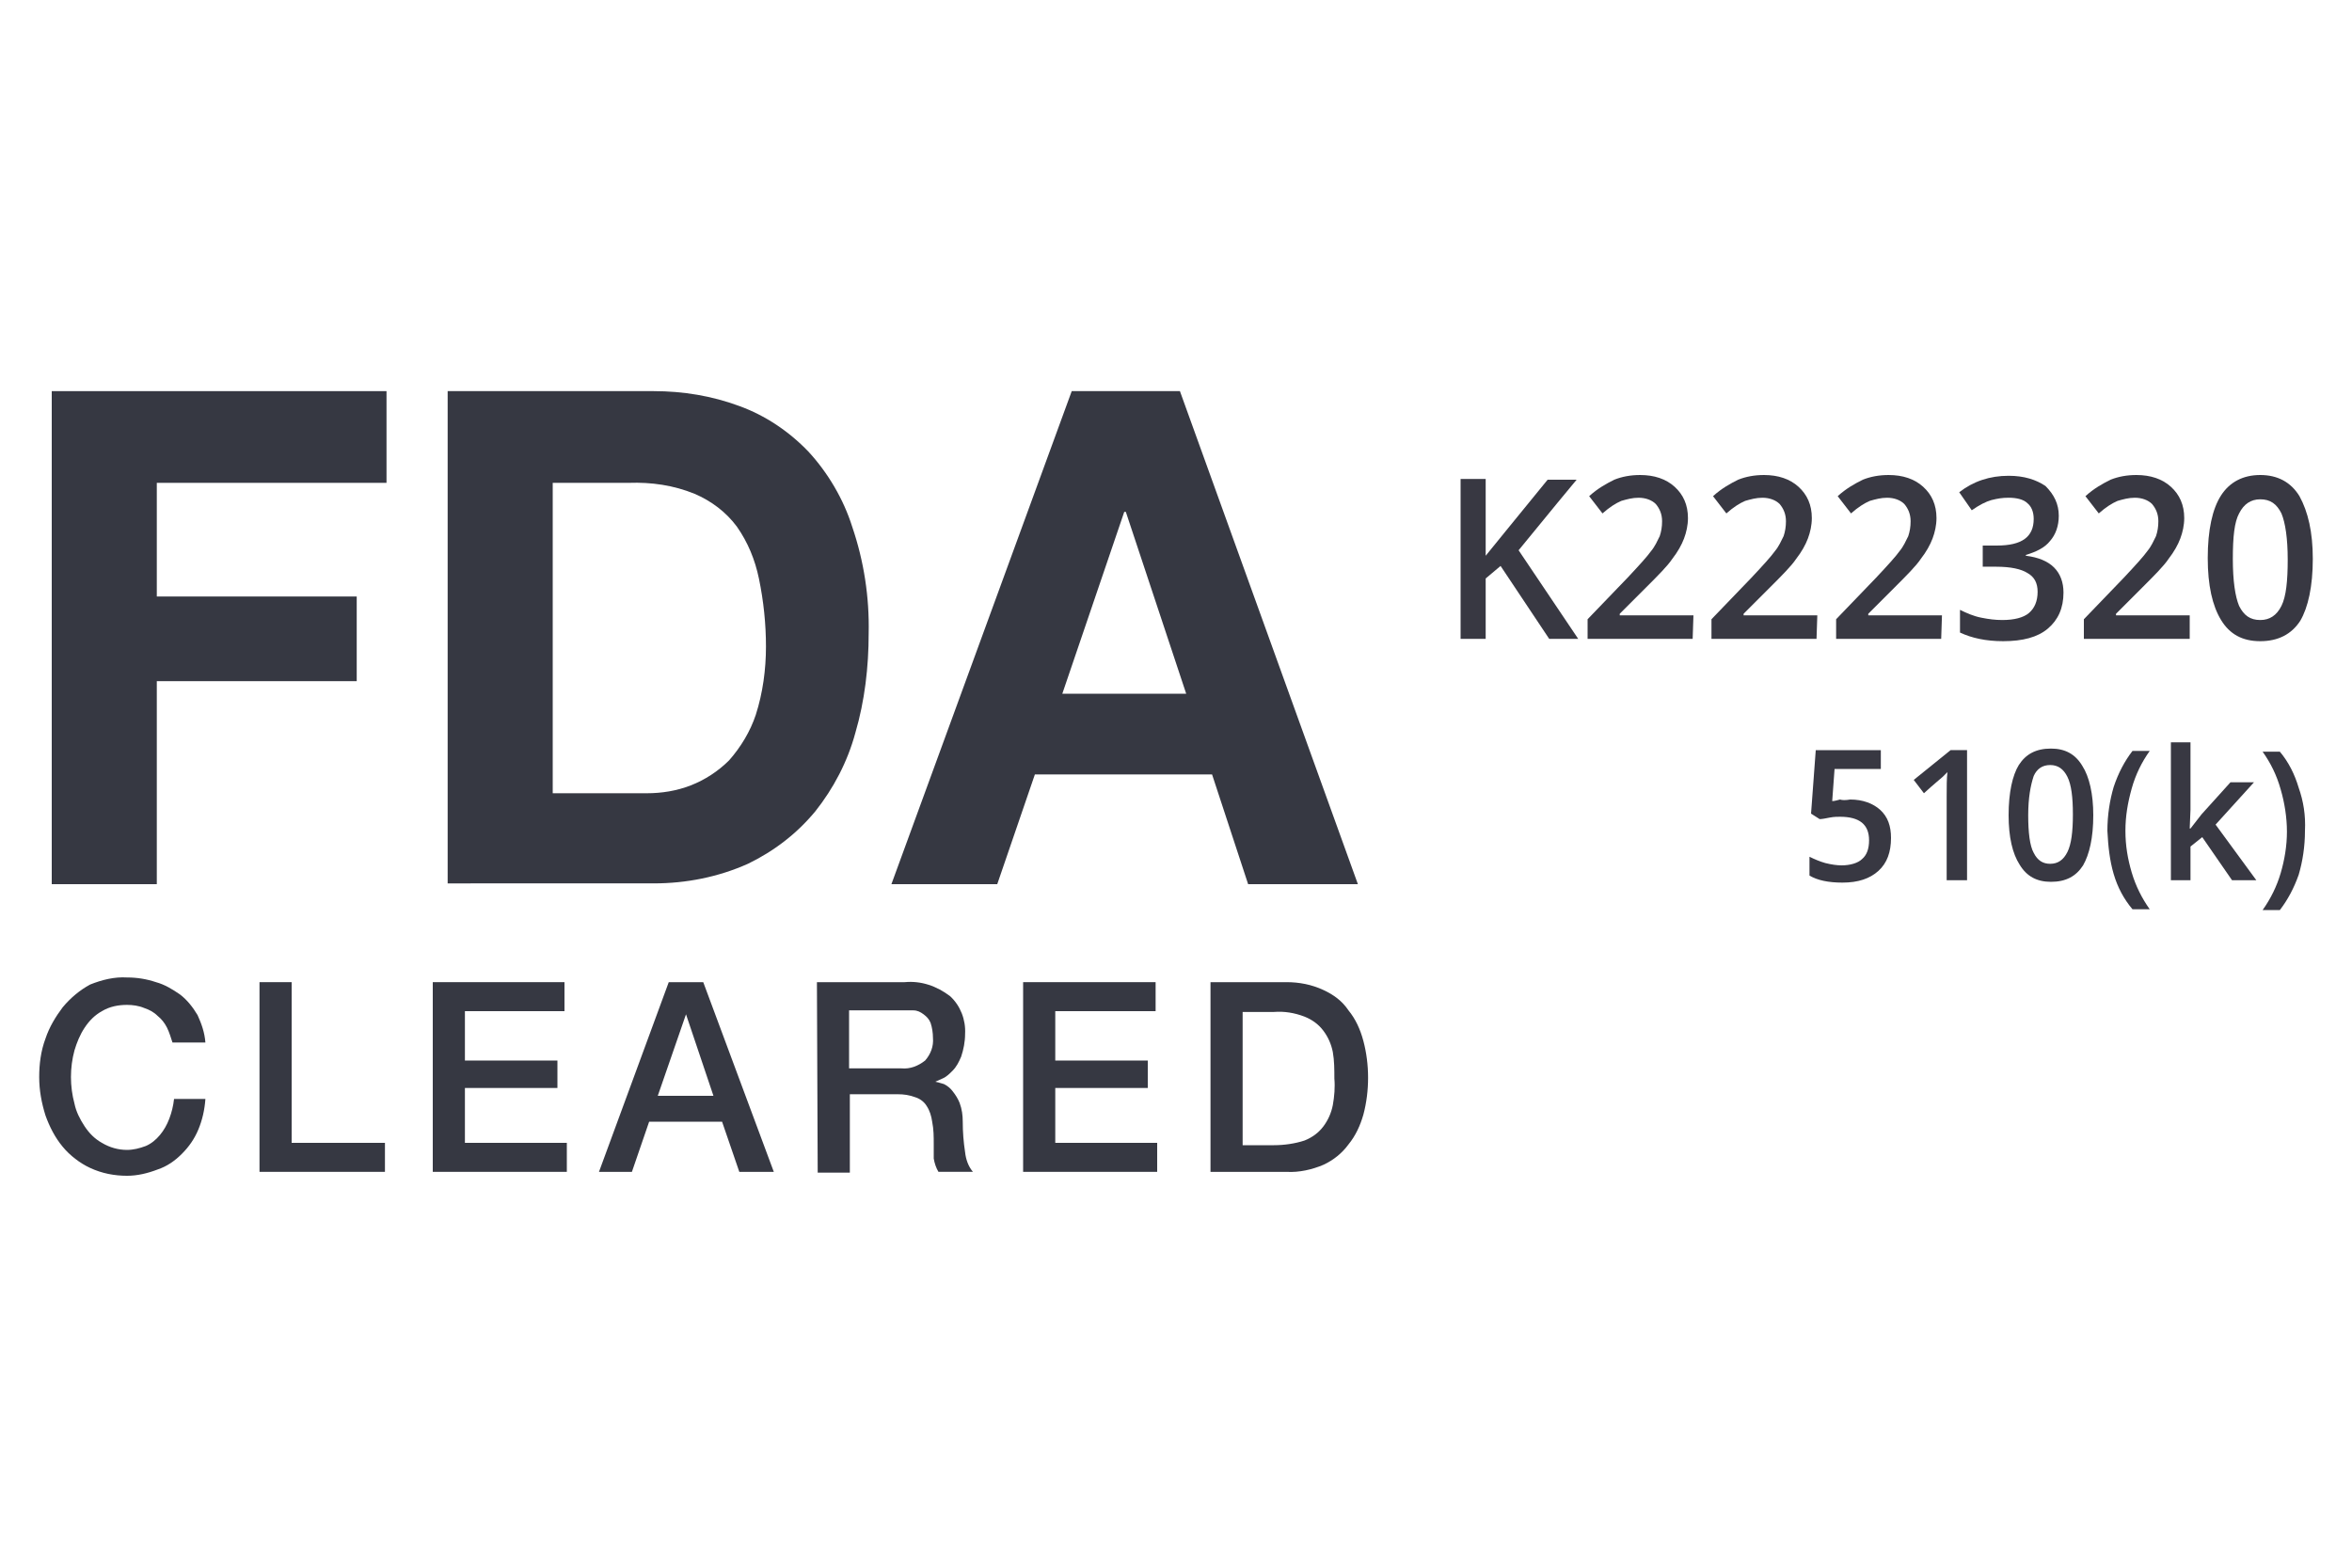 <?xml version="1.0" encoding="utf-8"?>
<!-- Generator: Adobe Illustrator 28.0.0, SVG Export Plug-In . SVG Version: 6.00 Build 0)  -->
<svg version="1.1" id="Layer_1" xmlns="http://www.w3.org/2000/svg" xmlns:xlink="http://www.w3.org/1999/xlink" x="0px" y="0px"
	 viewBox="0 0 300 200" style="enable-background:new 0 0 300 200;" xml:space="preserve">
<style type="text/css">
	.st0{fill:#363842;}
	.st1{fill:#383842;}
</style>
<g>
	<polygon class="st0" points="49.3,49.9 49.3,61.6 20,61.6 20,76.1 45.5,76.1 45.5,86.9 20,86.9 20,112.8 6.6,112.8 6.6,49.9 	"/>
	<path class="st0" d="M82.5,101.2c1.9,0,3.8-0.3,5.6-1c1.8-0.7,3.5-1.8,4.9-3.2c1.5-1.7,2.7-3.7,3.4-5.8c0.9-2.8,1.3-5.8,1.3-8.7
		c0-2.9-0.3-5.8-0.9-8.7c-0.5-2.4-1.4-4.6-2.8-6.6c-1.4-1.9-3.3-3.3-5.4-4.2c-2.7-1.1-5.5-1.5-8.4-1.4h-9.7v39.6L82.5,101.2
		L82.5,101.2z M83.4,49.9c3.7,0,7.4,0.6,10.9,1.9c3.3,1.2,6.3,3.2,8.8,5.8c2.5,2.7,4.5,6.1,5.6,9.6c1.5,4.4,2.2,9,2.1,13.6
		c0,4.3-0.5,8.6-1.7,12.7c-1,3.7-2.8,7.1-5.1,10c-2.4,2.9-5.3,5.1-8.6,6.7c-3.8,1.7-7.9,2.5-12,2.5H57.1V49.9
		C57.1,49.9,83.4,49.9,83.4,49.9z"/>
	<path class="st0" d="M151.3,88.5l-7.7-23.2h-0.2l-7.9,23.2H151.3L151.3,88.5z M150.5,49.9l22.7,62.9h-14l-4.6-14H132l-4.8,14h-13.5
		l23-62.9H150.5z"/>
	<path class="st0" d="M22,133c-0.2-0.6-0.4-1.3-0.7-1.9s-0.7-1.1-1.2-1.5c-0.5-0.5-1.1-0.8-1.7-1c-0.7-0.3-1.5-0.4-2.2-0.4
		c-1.1,0-2.2,0.2-3.2,0.8c-0.9,0.5-1.6,1.2-2.2,2.1s-1,1.9-1.3,2.9c-0.6,2.2-0.6,4.6,0,6.8c0.2,1,0.7,2,1.3,2.9
		c0.6,0.9,1.3,1.6,2.2,2.1c1,0.6,2.1,0.9,3.2,0.9c0.8,0,1.6-0.2,2.4-0.5c0.7-0.3,1.3-0.8,1.8-1.4c0.5-0.6,0.9-1.3,1.2-2.1
		c0.3-0.8,0.5-1.6,0.6-2.5h4c-0.1,1.4-0.4,2.7-0.9,3.9c-0.5,1.2-1.2,2.2-2.1,3.1c-0.9,0.9-1.9,1.6-3.1,2c-1.3,0.5-2.6,0.8-3.9,0.8
		c-1.6,0-3.2-0.3-4.7-1c-1.3-0.6-2.6-1.6-3.5-2.7c-1-1.2-1.7-2.6-2.2-4c-0.5-1.6-0.8-3.2-0.8-4.9c0-1.6,0.2-3.3,0.8-4.9
		c0.5-1.5,1.3-2.8,2.2-4c1-1.2,2.2-2.2,3.5-2.9c1.5-0.6,3.1-1,4.7-0.9c1.3,0,2.5,0.2,3.7,0.6c1.1,0.3,2.1,0.9,3.1,1.6
		c0.9,0.7,1.6,1.6,2.2,2.6c0.5,1.1,0.9,2.2,1,3.5H22z"/>
	<polygon class="st0" points="33.1,125.3 37.2,125.3 37.2,145.8 49.1,145.8 49.1,149.5 33.1,149.5 	"/>
	<polygon class="st0" points="55.2,125.3 72,125.3 72,129 59.3,129 59.3,135.3 71.1,135.3 71.1,138.8 59.3,138.8 59.3,145.8 
		72.3,145.8 72.3,149.5 55.2,149.5 	"/>
	<path class="st0" d="M83.9,139.8h7.1l-3.5-10.4L83.9,139.8z M85.3,125.3h4.4l9,24.2h-4.4l-2.2-6.4h-9.3l-2.2,6.4h-4.2L85.3,125.3
		L85.3,125.3z"/>
	<path class="st0" d="M108.3,136.3h6.7c1.1,0.1,2.1-0.3,3-1c0.7-0.8,1.1-1.8,1-2.9c0-0.6-0.1-1.3-0.3-1.9c-0.2-0.5-0.5-0.8-0.9-1.1
		c-0.4-0.3-0.8-0.5-1.3-0.5c-0.5,0-1,0-1.5,0h-6.7L108.3,136.3L108.3,136.3z M104.2,125.3h11.2c2.1-0.2,4.1,0.5,5.8,1.8
		c1.3,1.2,2,3,1.9,4.8c0,1-0.2,2-0.5,2.9c-0.3,0.7-0.6,1.3-1.1,1.8c-0.4,0.4-0.8,0.8-1.3,1l-0.9,0.4c0.4,0.1,0.8,0.2,1.1,0.3
		c0.4,0.2,0.8,0.5,1.1,0.9c0.4,0.5,0.7,1,0.9,1.5c0.3,0.8,0.4,1.6,0.4,2.4c0,1.3,0.1,2.6,0.3,3.9c0.1,0.9,0.4,1.8,1,2.5h-4.4
		c-0.3-0.5-0.5-1.1-0.6-1.7v-1.8c0-1,0-1.9-0.2-2.9c-0.1-0.7-0.3-1.4-0.7-2c-0.3-0.5-0.8-0.9-1.4-1.1c-0.8-0.3-1.5-0.4-2.3-0.4h-6.1
		v10h-4.1L104.2,125.3L104.2,125.3z"/>
	<polygon class="st0" points="130.5,125.3 147.4,125.3 147.4,129 134.6,129 134.6,135.3 146.4,135.3 146.4,138.8 134.6,138.8 
		134.6,145.8 147.6,145.8 147.6,149.5 130.5,149.5 	"/>
	<path class="st0" d="M158.5,146.1h4c1.3,0,2.7-0.2,3.9-0.6c1-0.4,1.8-1,2.4-1.8c0.6-0.8,1-1.7,1.2-2.7c0.2-1.1,0.3-2.3,0.2-3.4
		c0-1.1,0-2.3-0.2-3.4c-0.2-1-0.6-1.9-1.2-2.7c-0.6-0.8-1.4-1.4-2.4-1.8c-1.3-0.5-2.6-0.7-3.9-0.6h-4V146.1L158.5,146.1z
		 M154.4,125.3h9.7c1.6,0,3.2,0.3,4.7,1c1.3,0.6,2.4,1.4,3.2,2.6c0.9,1.1,1.5,2.4,1.9,3.9c0.4,1.5,0.6,3.1,0.6,4.7
		c0,1.6-0.2,3.2-0.6,4.7c-0.4,1.4-1,2.7-1.9,3.8c-0.8,1.1-1.9,2-3.2,2.6c-1.4,0.6-3.1,1-4.7,0.9h-9.7V125.3L154.4,125.3z"/>
	<path class="st1" d="M236,102c1.6,0,2.9,0.5,3.8,1.3c1,0.9,1.4,2.1,1.4,3.6c0,1.8-0.5,3.2-1.6,4.2c-1.1,1-2.6,1.5-4.6,1.5
		c-1.8,0-3.2-0.3-4.2-0.9v-2.4c0.6,0.3,1.3,0.6,2,0.8c0.8,0.2,1.5,0.3,2.1,0.3c1.1,0,2.1-0.3,2.6-0.8c0.6-0.5,0.9-1.3,0.9-2.4
		c0-2-1.2-3-3.7-3c-0.3,0-0.8,0-1.3,0.1c-0.5,0.1-1,0.2-1.3,0.2l-1.1-0.7l0.6-8.1h8.3v2.4H234l-0.3,4.1c0.3,0,0.6-0.1,1-0.2
		C235,102.1,235.4,102.1,236,102L236,102z"/>
	<path class="st1" d="M250.9,112.3h-2.6v-10.7c0-1.3,0-2.3,0.1-3.1c-0.2,0.2-0.4,0.4-0.6,0.6s-1.1,0.9-2.4,2.1l-1.3-1.7l4.7-3.8h2.1
		V112.3L250.9,112.3z"/>
	<path class="st1" d="M258.7,104c0,2.2,0.2,3.9,0.7,4.8c0.5,1,1.2,1.4,2.1,1.4c1,0,1.7-0.5,2.2-1.5s0.7-2.6,0.7-4.8
		s-0.2-3.8-0.7-4.8c-0.5-1-1.2-1.5-2.2-1.5s-1.7,0.5-2.1,1.4C259,100.2,258.7,101.8,258.7,104z M267,104c0,2.9-0.5,5-1.3,6.4
		c-0.9,1.4-2.2,2.1-4.1,2.1c-1.8,0-3.1-0.7-4-2.2c-0.9-1.4-1.4-3.5-1.4-6.3c0-2.9,0.5-5.1,1.3-6.4c0.9-1.4,2.2-2.1,4.1-2.1
		c1.8,0,3.1,0.7,4,2.2C266.5,99.1,267,101.3,267,104z"/>
	<path class="st1" d="M268.8,106c0-2,0.3-3.9,0.8-5.6c0.6-1.8,1.4-3.3,2.4-4.6h2.2c-1,1.4-1.8,3-2.3,4.8c-0.5,1.8-0.8,3.5-0.8,5.4
		s0.3,3.6,0.8,5.3c0.5,1.7,1.3,3.3,2.3,4.7h-2.2c-1.1-1.3-1.9-2.8-2.4-4.5C269.1,109.8,268.9,108,268.8,106L268.8,106z"/>
	<polygon class="st1" points="279.4,105.7 280.8,103.9 284.5,99.8 287.5,99.8 282.6,105.2 287.8,112.3 284.7,112.3 280.9,106.8 
		279.4,108 279.4,112.3 276.9,112.3 276.9,94.7 279.4,94.7 279.4,103.3 279.3,105.7 	"/>
	<path class="st1" d="M294,106c0,2-0.3,3.9-0.8,5.6c-0.6,1.7-1.4,3.2-2.4,4.5h-2.2c1-1.4,1.8-3,2.3-4.7c0.5-1.7,0.8-3.5,0.8-5.3
		s-0.3-3.7-0.8-5.4c-0.5-1.8-1.3-3.4-2.3-4.8h2.2c1.1,1.3,1.9,2.9,2.4,4.6C293.8,102.2,294.1,104,294,106L294,106z"/>
	<path class="st1" d="M201.3,81.5h-3.7l-6.2-9.3l-1.9,1.6v7.7h-3.2V61.1h3.2v9.8c0.9-1.1,1.8-2.2,2.6-3.2l5.3-6.5h3.7
		c-3.5,4.2-5.9,7.2-7.4,9L201.3,81.5L201.3,81.5z"/>
	<path class="st1" d="M215.9,81.5h-13.4v-2.5l5.1-5.3c1.5-1.6,2.5-2.7,3-3.4c0.5-0.6,0.8-1.3,1.1-1.9c0.2-0.6,0.3-1.2,0.3-1.9
		c0-0.9-0.3-1.6-0.8-2.2c-0.5-0.5-1.3-0.8-2.2-0.8c-0.8,0-1.5,0.2-2.2,0.4c-0.7,0.3-1.5,0.8-2.4,1.6l-1.7-2.2c1.1-1,2.2-1.6,3.2-2.1
		c1-0.4,2.1-0.6,3.3-0.6c1.8,0,3.3,0.5,4.4,1.5c1.1,1,1.7,2.3,1.7,4c0,0.9-0.2,1.8-0.5,2.6c-0.3,0.8-0.8,1.7-1.5,2.6
		c-0.6,0.9-1.8,2.1-3.3,3.6l-3.4,3.4v0.2h9.4L215.9,81.5L215.9,81.5z"/>
	<path class="st1" d="M231.7,81.5h-13.4v-2.5l5.1-5.3c1.5-1.6,2.5-2.7,3-3.4c0.5-0.6,0.8-1.3,1.1-1.9c0.2-0.6,0.3-1.2,0.3-1.9
		c0-0.9-0.3-1.6-0.8-2.2c-0.5-0.5-1.3-0.8-2.2-0.8c-0.8,0-1.5,0.2-2.2,0.4c-0.7,0.3-1.5,0.8-2.4,1.6l-1.7-2.2c1.1-1,2.2-1.6,3.2-2.1
		c1-0.4,2.1-0.6,3.3-0.6c1.8,0,3.3,0.5,4.4,1.5c1.1,1,1.7,2.3,1.7,4c0,0.9-0.2,1.8-0.5,2.6c-0.3,0.8-0.8,1.7-1.5,2.6
		c-0.6,0.9-1.8,2.1-3.3,3.6l-3.4,3.4v0.2h9.4L231.7,81.5L231.7,81.5z"/>
	<path class="st1" d="M247.6,81.5h-13.4v-2.5l5.1-5.3c1.5-1.6,2.5-2.7,3-3.4c0.5-0.6,0.8-1.3,1.1-1.9c0.2-0.6,0.3-1.2,0.3-1.9
		c0-0.9-0.3-1.6-0.8-2.2c-0.5-0.5-1.3-0.8-2.2-0.8c-0.8,0-1.5,0.2-2.2,0.4c-0.7,0.3-1.5,0.8-2.4,1.6l-1.7-2.2c1.1-1,2.2-1.6,3.2-2.1
		c1-0.4,2.1-0.6,3.3-0.6c1.8,0,3.3,0.5,4.4,1.5s1.7,2.3,1.7,4c0,0.9-0.2,1.8-0.5,2.6c-0.3,0.8-0.8,1.7-1.5,2.6
		c-0.6,0.9-1.8,2.1-3.3,3.6l-3.4,3.4v0.2h9.4L247.6,81.5L247.6,81.5z"/>
	<path class="st1" d="M262.6,65.8c0,1.3-0.4,2.4-1.1,3.2c-0.7,0.9-1.8,1.4-3.1,1.8v0.1c1.6,0.2,2.8,0.7,3.6,1.5
		c0.8,0.8,1.2,1.9,1.2,3.2c0,2-0.7,3.5-2,4.6c-1.3,1.1-3.2,1.6-5.7,1.6c-2.2,0-4-0.4-5.5-1.1v-2.9c0.8,0.4,1.7,0.8,2.7,1
		c1,0.2,1.8,0.3,2.7,0.3c1.5,0,2.7-0.3,3.4-0.9s1.1-1.5,1.1-2.7c0-1.1-0.4-1.9-1.3-2.4c-0.8-0.5-2.1-0.8-4-0.8h-1.7v-2.7h1.8
		c3.2,0,4.7-1.1,4.7-3.4c0-0.9-0.3-1.6-0.8-2c-0.5-0.5-1.4-0.7-2.4-0.7c-0.8,0-1.4,0.1-2.2,0.3c-0.7,0.2-1.5,0.6-2.5,1.3l-1.6-2.3
		c1.8-1.4,3.9-2.1,6.3-2.1c2,0,3.5,0.5,4.7,1.3C262,63.1,262.6,64.3,262.6,65.8L262.6,65.8z"/>
	<path class="st1" d="M279.2,81.5h-13.4v-2.5l5.1-5.3c1.5-1.6,2.5-2.7,3-3.4c0.5-0.6,0.8-1.3,1.1-1.9c0.2-0.6,0.3-1.2,0.3-1.9
		c0-0.9-0.3-1.6-0.8-2.2c-0.5-0.5-1.3-0.8-2.2-0.8c-0.8,0-1.5,0.2-2.2,0.4c-0.7,0.3-1.5,0.8-2.4,1.6l-1.7-2.2c1.1-1,2.2-1.6,3.2-2.1
		c1-0.4,2.1-0.6,3.3-0.6c1.8,0,3.3,0.5,4.4,1.5s1.7,2.3,1.7,4c0,0.9-0.2,1.8-0.5,2.6c-0.3,0.8-0.8,1.7-1.5,2.6
		c-0.6,0.9-1.8,2.1-3.3,3.6l-3.4,3.4v0.2h9.4V81.5L279.2,81.5z"/>
	<path class="st1" d="M284.8,71.3c0,2.8,0.3,4.8,0.8,6c0.6,1.2,1.4,1.8,2.7,1.8c1.2,0,2.1-0.6,2.7-1.8c0.6-1.2,0.8-3.2,0.8-5.9
		c0-2.7-0.3-4.7-0.8-5.9c-0.6-1.2-1.4-1.8-2.7-1.8c-1.2,0-2.1,0.6-2.7,1.8C285,66.6,284.8,68.5,284.8,71.3z M295,71.3
		c0,3.5-0.6,6.2-1.6,7.9c-1.1,1.7-2.8,2.6-5.1,2.6s-3.9-0.9-5-2.7c-1.1-1.8-1.7-4.4-1.7-7.9c0-3.6,0.6-6.3,1.7-8
		c1.1-1.7,2.8-2.6,5-2.6c2.2,0,3.9,0.9,5,2.7C294.4,65.3,295,67.9,295,71.3L295,71.3z"/>
</g>
</svg>
